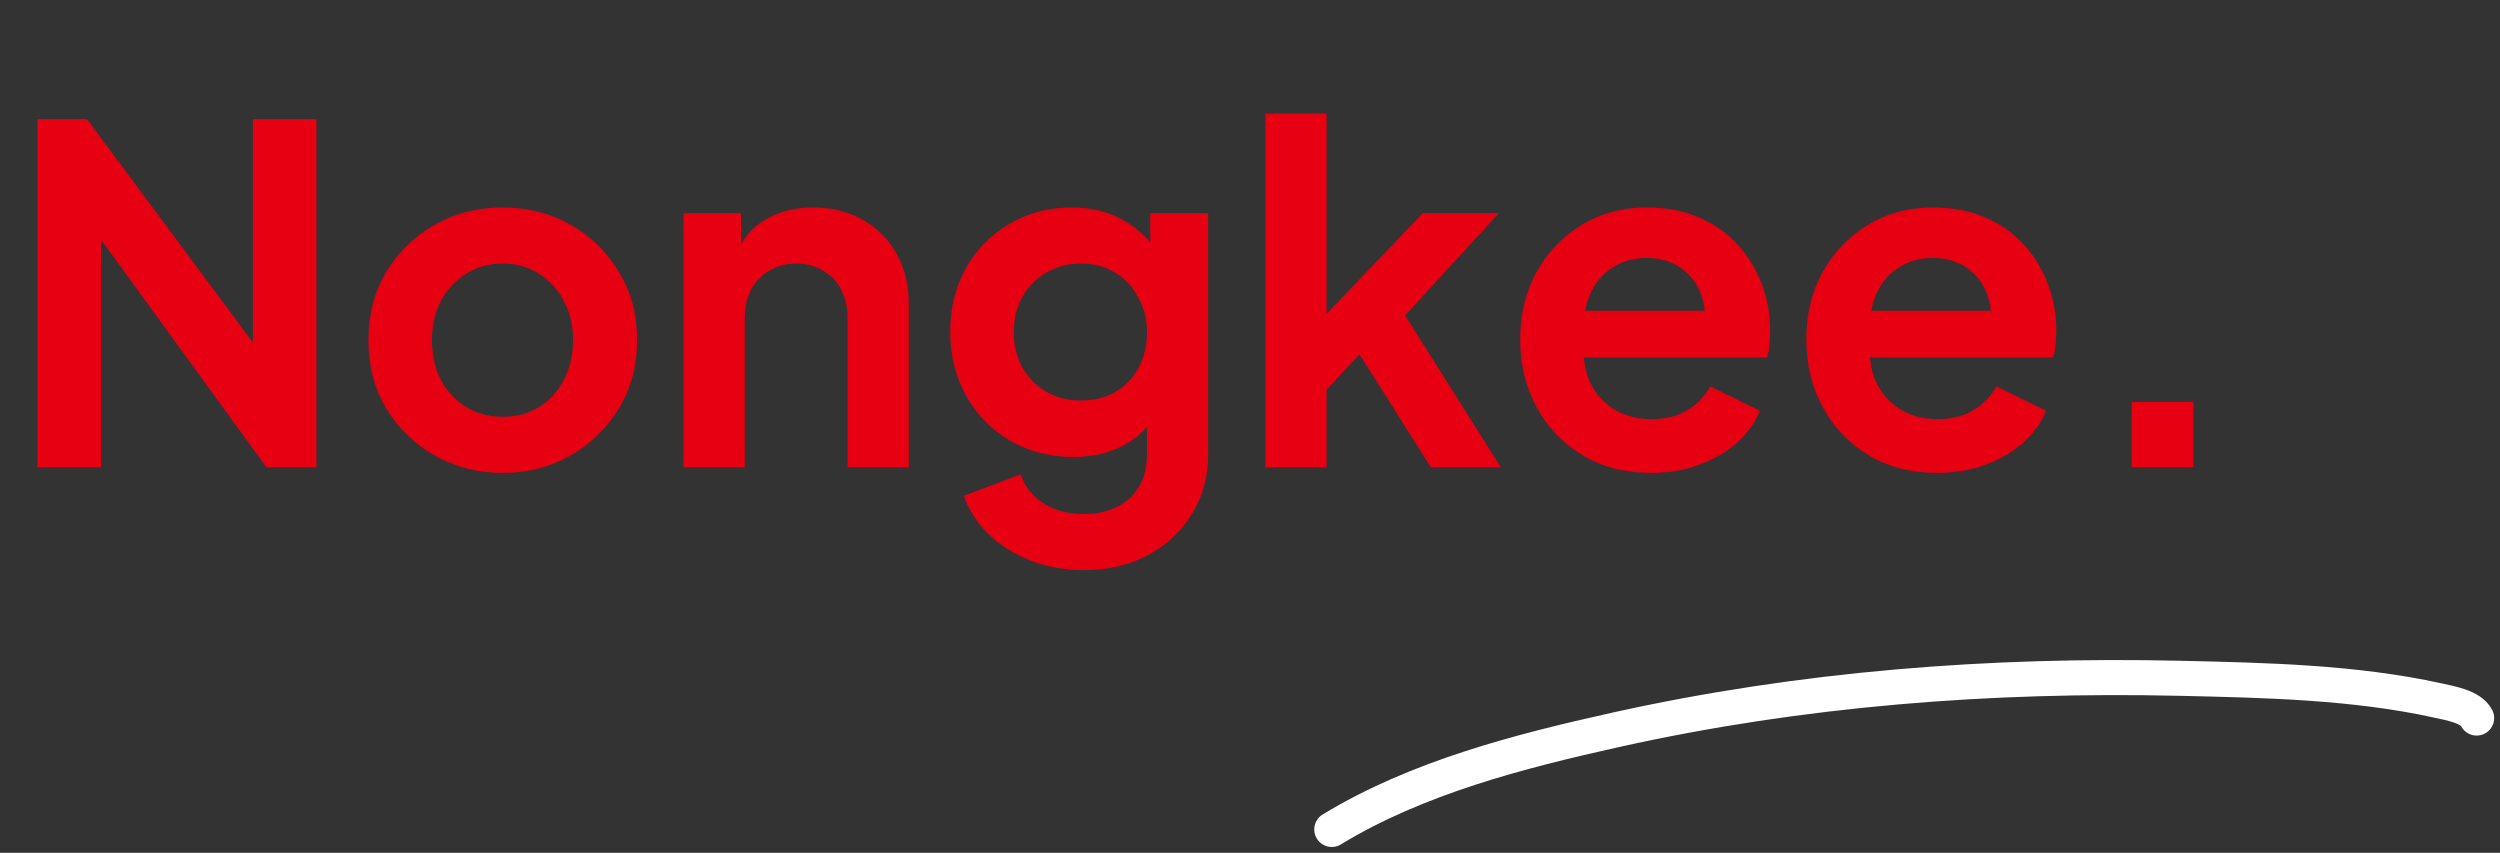 <svg width="214" height="73" viewBox="0 0 214 73" fill="none" xmlns="http://www.w3.org/2000/svg">
<rect x="0" y="0" width="214" height="73" fill="#333333" stroke="none"/>
<path d="M3.208 40V10.2H7.448L23.848 32.28L21.648 32.72V10.2H27.088V40H22.808L6.648 17.76L8.648 17.32V40H3.208ZM43.057 40.48C40.923 40.48 38.977 39.987 37.217 39C35.483 38.013 34.097 36.667 33.057 34.96C32.043 33.253 31.537 31.307 31.537 29.12C31.537 26.933 32.043 24.987 33.057 23.28C34.097 21.573 35.483 20.227 37.217 19.24C38.95 18.253 40.897 17.76 43.057 17.76C45.19 17.76 47.123 18.253 48.857 19.24C50.59 20.227 51.963 21.573 52.977 23.28C54.017 24.96 54.537 26.907 54.537 29.12C54.537 31.307 54.017 33.253 52.977 34.96C51.937 36.667 50.55 38.013 48.817 39C47.083 39.987 45.163 40.48 43.057 40.48ZM43.057 35.68C44.23 35.68 45.257 35.4 46.137 34.84C47.043 34.28 47.75 33.507 48.257 32.52C48.79 31.507 49.057 30.373 49.057 29.12C49.057 27.84 48.79 26.72 48.257 25.76C47.75 24.773 47.043 24 46.137 23.44C45.257 22.853 44.23 22.56 43.057 22.56C41.857 22.56 40.803 22.853 39.897 23.44C38.99 24 38.27 24.773 37.737 25.76C37.23 26.72 36.977 27.84 36.977 29.12C36.977 30.373 37.23 31.507 37.737 32.52C38.27 33.507 38.99 34.28 39.897 34.84C40.803 35.4 41.857 35.68 43.057 35.68ZM58.51 40V18.24H63.43V22.52L63.03 21.76C63.537 20.453 64.364 19.467 65.51 18.8C66.684 18.107 68.044 17.76 69.59 17.76C71.19 17.76 72.604 18.107 73.83 18.8C75.084 19.493 76.057 20.467 76.75 21.72C77.444 22.947 77.79 24.373 77.79 26V40H72.55V27.24C72.55 26.28 72.364 25.453 71.99 24.76C71.617 24.067 71.097 23.533 70.43 23.16C69.79 22.76 69.03 22.56 68.15 22.56C67.297 22.56 66.537 22.76 65.87 23.16C65.204 23.533 64.684 24.067 64.31 24.76C63.937 25.453 63.75 26.28 63.75 27.24V40H58.51ZM92.781 48.8C91.155 48.8 89.648 48.533 88.261 48C86.875 47.467 85.675 46.72 84.661 45.76C83.675 44.827 82.955 43.72 82.501 42.44L87.381 40.6C87.701 41.613 88.328 42.427 89.261 43.04C90.221 43.68 91.395 44 92.781 44C93.848 44 94.781 43.8 95.581 43.4C96.408 43 97.048 42.413 97.501 41.64C97.955 40.893 98.181 39.987 98.181 38.92V33.96L99.181 35.16C98.435 36.467 97.435 37.453 96.181 38.12C94.928 38.787 93.501 39.12 91.901 39.12C89.875 39.12 88.061 38.653 86.461 37.72C84.861 36.787 83.608 35.507 82.701 33.88C81.795 32.253 81.341 30.427 81.341 28.4C81.341 26.347 81.795 24.52 82.701 22.92C83.608 21.32 84.848 20.067 86.421 19.16C87.995 18.227 89.781 17.76 91.781 17.76C93.408 17.76 94.835 18.107 96.061 18.8C97.315 19.467 98.355 20.44 99.181 21.72L98.461 23.04V18.24H103.421V38.92C103.421 40.813 102.955 42.507 102.021 44C101.115 45.493 99.861 46.667 98.261 47.52C96.688 48.373 94.861 48.8 92.781 48.8ZM92.541 34.28C93.661 34.28 94.635 34.04 95.461 33.56C96.315 33.053 96.981 32.36 97.461 31.48C97.941 30.6 98.181 29.587 98.181 28.44C98.181 27.32 97.928 26.32 97.421 25.44C96.941 24.533 96.275 23.827 95.421 23.32C94.595 22.813 93.635 22.56 92.541 22.56C91.448 22.56 90.461 22.813 89.581 23.32C88.701 23.827 88.008 24.533 87.501 25.44C87.021 26.32 86.781 27.32 86.781 28.44C86.781 29.56 87.021 30.56 87.501 31.44C88.008 32.32 88.688 33.013 89.541 33.52C90.421 34.027 91.421 34.28 92.541 34.28ZM108.315 40V9.72H113.555V29.56L111.555 28.96L121.795 18.24H128.315L120.275 27L128.475 40H122.475L115.355 28.72L118.475 28.08L111.915 35.12L113.555 31.92V40H108.315ZM141.33 40.48C139.09 40.48 137.13 39.973 135.45 38.96C133.77 37.947 132.464 36.573 131.53 34.84C130.597 33.107 130.13 31.187 130.13 29.08C130.13 26.893 130.597 24.96 131.53 23.28C132.49 21.573 133.784 20.227 135.41 19.24C137.064 18.253 138.904 17.76 140.93 17.76C142.637 17.76 144.13 18.04 145.41 18.6C146.717 19.16 147.824 19.933 148.73 20.92C149.637 21.907 150.33 23.04 150.81 24.32C151.29 25.573 151.53 26.933 151.53 28.4C151.53 28.773 151.504 29.16 151.45 29.56C151.424 29.96 151.357 30.307 151.25 30.6H134.45V26.6H148.29L145.81 28.48C146.05 27.253 145.984 26.16 145.61 25.2C145.264 24.24 144.677 23.48 143.85 22.92C143.05 22.36 142.077 22.08 140.93 22.08C139.837 22.08 138.864 22.36 138.01 22.92C137.157 23.453 136.504 24.253 136.05 25.32C135.624 26.36 135.464 27.627 135.57 29.12C135.464 30.453 135.637 31.64 136.09 32.68C136.57 33.693 137.264 34.48 138.17 35.04C139.104 35.6 140.17 35.88 141.37 35.88C142.57 35.88 143.584 35.627 144.41 35.12C145.264 34.613 145.93 33.933 146.41 33.08L150.65 35.16C150.224 36.2 149.557 37.12 148.65 37.92C147.744 38.72 146.664 39.347 145.41 39.8C144.184 40.253 142.824 40.48 141.33 40.48ZM165.823 40.48C163.583 40.48 161.623 39.973 159.943 38.96C158.263 37.947 156.956 36.573 156.023 34.84C155.089 33.107 154.623 31.187 154.623 29.08C154.623 26.893 155.089 24.96 156.023 23.28C156.983 21.573 158.276 20.227 159.903 19.24C161.556 18.253 163.396 17.76 165.423 17.76C167.129 17.76 168.623 18.04 169.903 18.6C171.209 19.16 172.316 19.933 173.223 20.92C174.129 21.907 174.823 23.04 175.303 24.32C175.783 25.573 176.023 26.933 176.023 28.4C176.023 28.773 175.996 29.16 175.943 29.56C175.916 29.96 175.849 30.307 175.743 30.6H158.942V26.6H172.783L170.303 28.48C170.543 27.253 170.476 26.16 170.103 25.2C169.756 24.24 169.169 23.48 168.343 22.92C167.543 22.36 166.569 22.08 165.423 22.08C164.329 22.08 163.356 22.36 162.503 22.92C161.649 23.453 160.996 24.253 160.543 25.32C160.116 26.36 159.956 27.627 160.063 29.12C159.956 30.453 160.129 31.64 160.583 32.68C161.063 33.693 161.756 34.48 162.663 35.04C163.596 35.6 164.663 35.88 165.863 35.88C167.063 35.88 168.076 35.627 168.903 35.12C169.756 34.613 170.423 33.933 170.903 33.08L175.143 35.16C174.716 36.2 174.049 37.12 173.143 37.92C172.236 38.72 171.156 39.347 169.903 39.8C168.676 40.253 167.316 40.48 165.823 40.48ZM182.475 40V34.4H187.755V40H182.475Z" fill="#E60012"/>
<path d="M114 71C121.313 66.551 130.078 64.303 138.333 62.468C154.207 58.941 170.429 57.691 186.667 58.063C193.909 58.229 201.549 58.391 208.667 59.959C209.702 60.187 211.516 60.492 212 61.465" stroke="white" stroke-width="3" stroke-linecap="round"/>
</svg>
